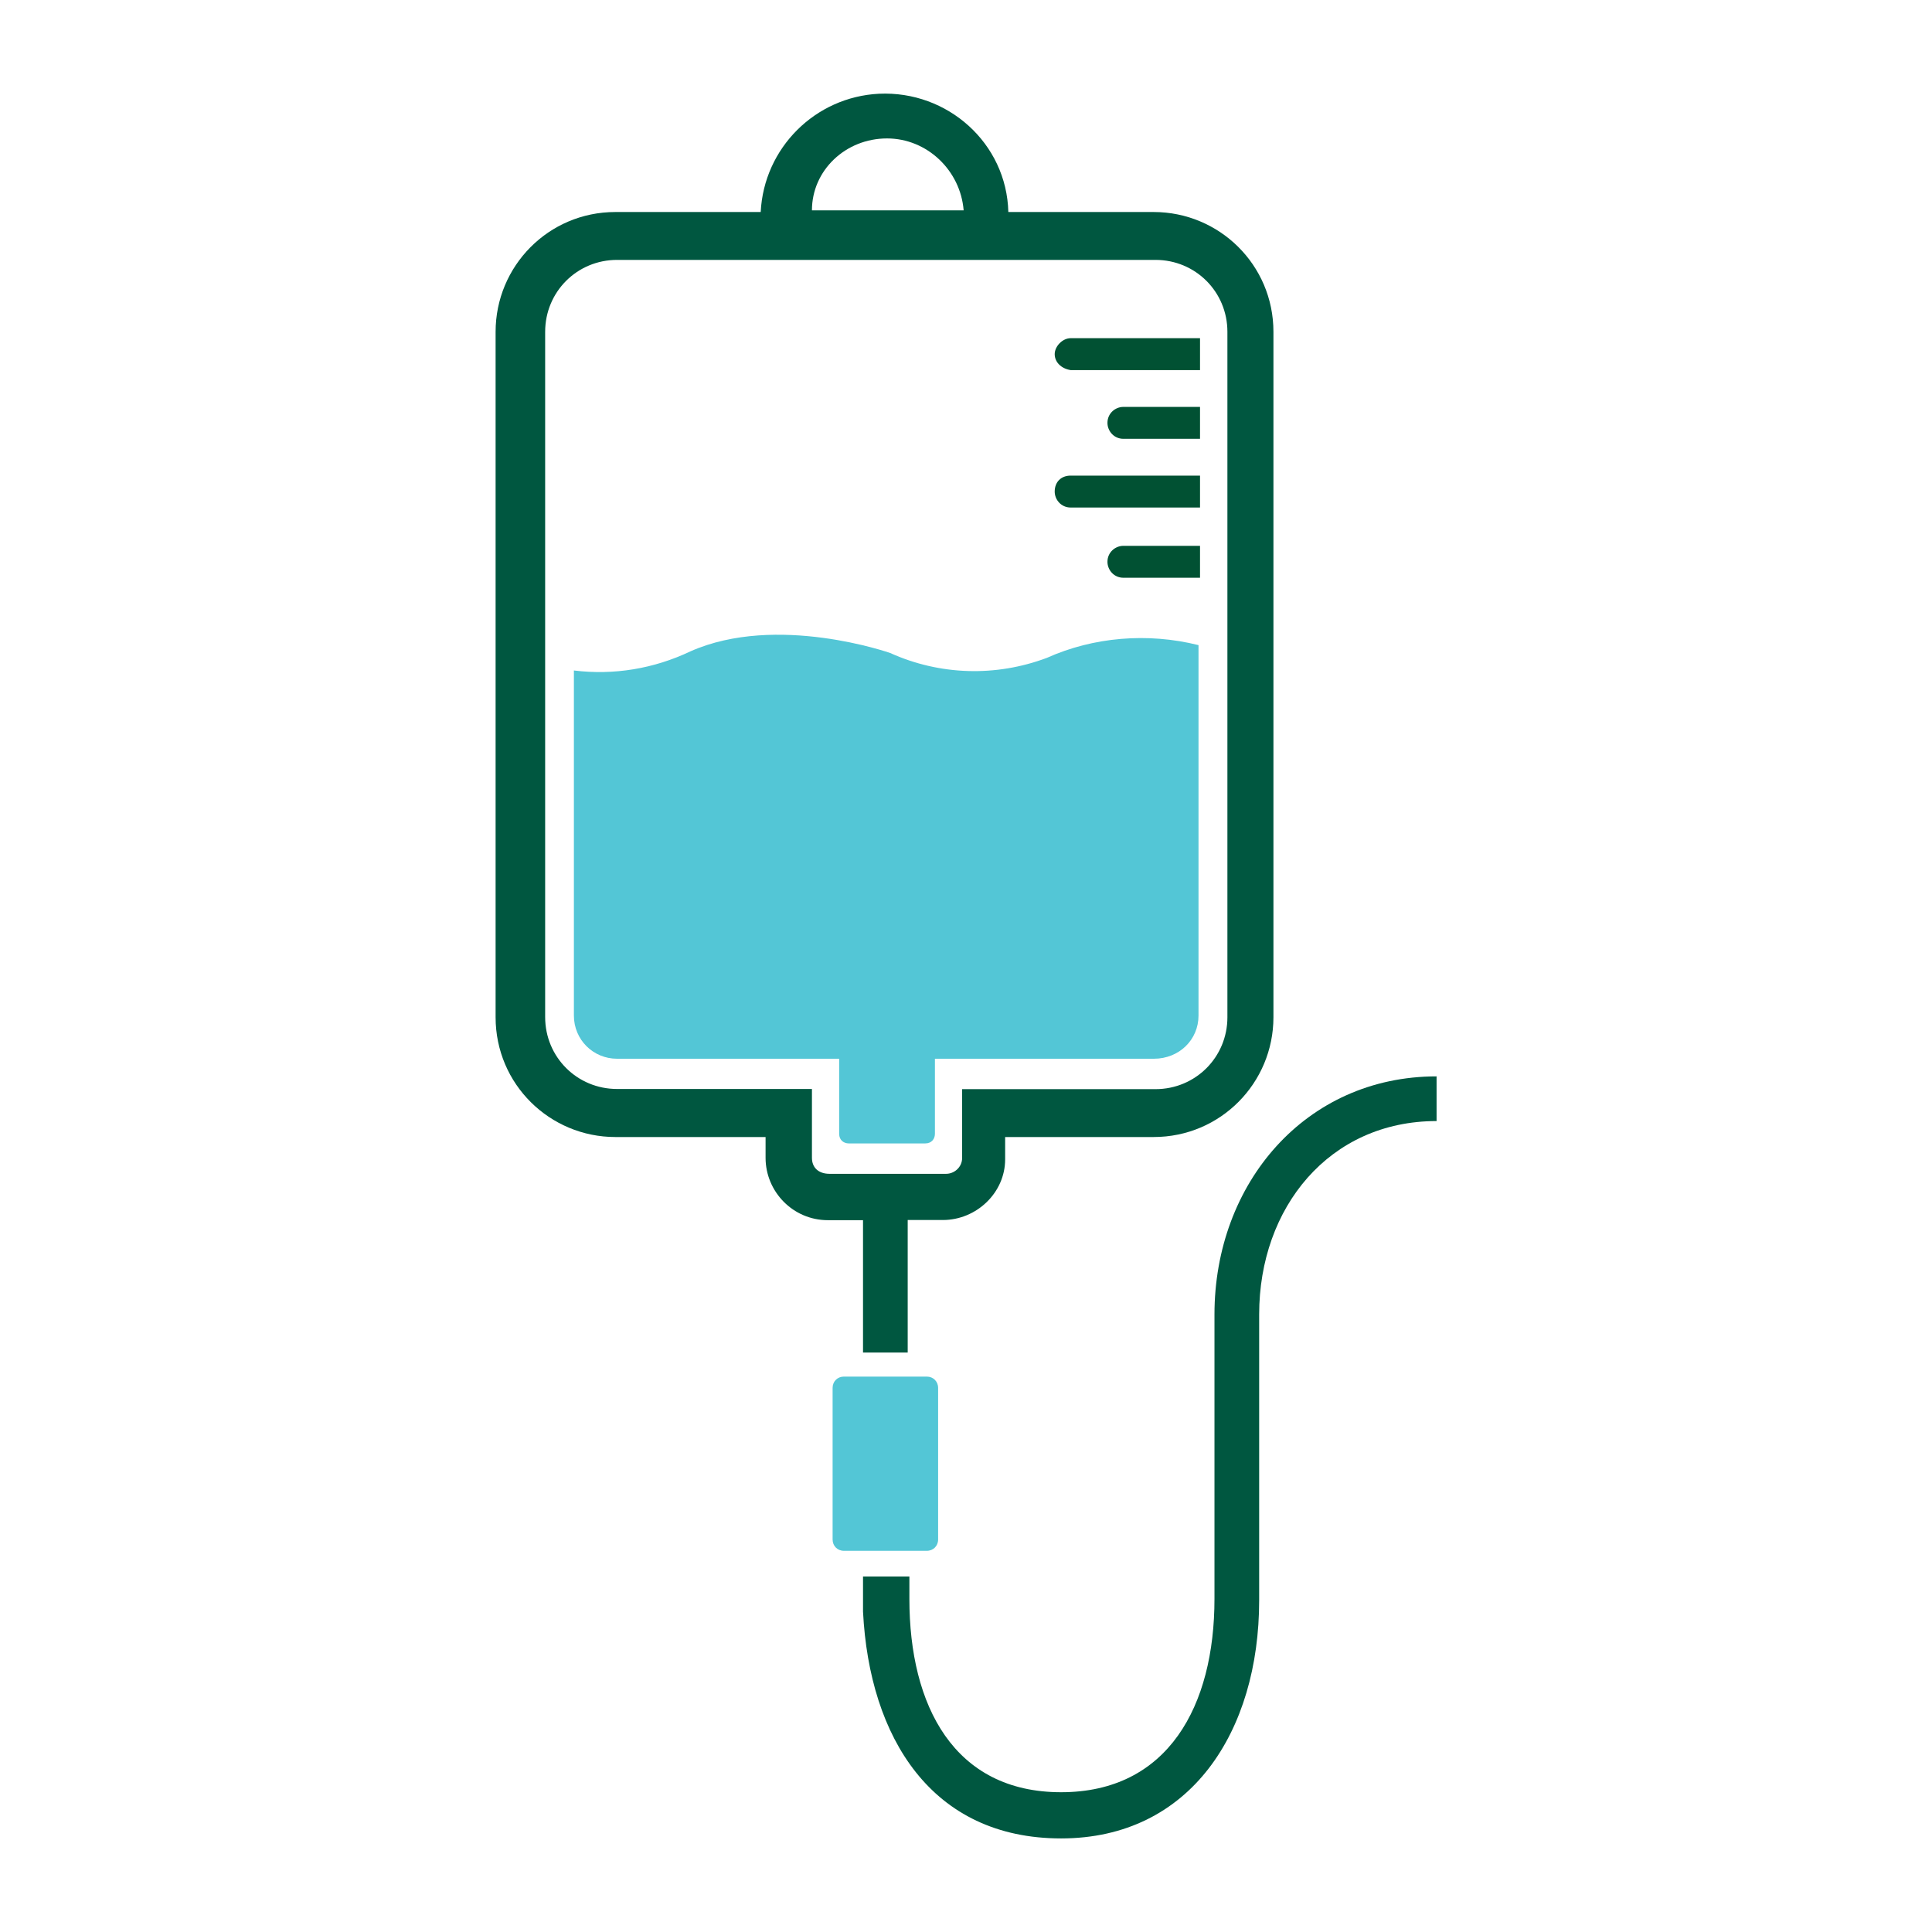 <?xml version="1.0" encoding="UTF-8"?><svg id="Layer_1" xmlns="http://www.w3.org/2000/svg" viewBox="0 0 115 115"><defs><style>.cls-1{fill:#005740;}.cls-2{fill:#015133;}.cls-3{fill:#53c6d6;}</style></defs><g id="Layer_2"><g id="Layer_1-2"><path id="Path_2601" class="cls-3" d="M71.34,38.39v22.06c0,1.43-1.14,2.57-2.66,2.57h-13.03v4.47c0,.29-.19,.57-.57,.57h-4.56c-.29,0-.57-.19-.57-.57h0v-4.47h-13.22c-1.43,0-2.57-1.14-2.57-2.57h0v-20.54c2.38,.29,4.75-.1,6.94-1.14,5.14-2.28,11.89,.1,11.89,.1,2.95,1.33,6.28,1.43,9.32,.29,2.76-1.24,5.99-1.52,9.03-.76"/><path id="Path_2602" class="cls-2" d="M63.73,20.13h0c-.48,0-.95,.48-.95,.95s.38,.86,.95,.95h7.7v-1.9h-7.7Z"/><path id="Path_2603" class="cls-2" d="M66.87,24.22c-.48,0-.95,.38-.95,.95,0,.48,.38,.95,.95,.95h4.56v-1.9h-4.56Z"/><path id="Path_2604" class="cls-2" d="M63.73,28.31c-.57,0-.95,.38-.95,.95,0,.48,.38,.95,.95,.95h7.7v-1.9s-7.7,0-7.7,0Z"/><path id="Path_2605" class="cls-2" d="M66.87,32.49c-.48,0-.95,.38-.95,.95,0,.48,.38,.95,.95,.95h4.56v-1.9h-4.56Z"/><path id="Path_2606" class="cls-1" d="M51.37,72.62v7.89h2.66v-7.89h2.09c2,0,3.71-1.62,3.71-3.61v-1.33h8.84c3.99,0,7.13-3.23,7.13-7.13V19.75c0-3.99-3.23-7.13-7.13-7.13h-8.65c-.1-4.09-3.61-7.23-7.7-7.04-3.8,.19-6.85,3.23-7.04,7.04h-8.65c-3.99,0-7.13,3.23-7.13,7.13V60.55c0,3.99,3.23,7.13,7.13,7.13h8.94v1.24c0,2,1.62,3.71,3.71,3.71h2.09Zm1.43-64.38c2.38,0,4.37,1.9,4.56,4.28h-9.03c0-2.38,2-4.28,4.47-4.28m-4.47,60.67v-4.09h-11.6c-2.38,0-4.28-1.9-4.28-4.28V19.75c0-2.38,1.9-4.28,4.28-4.28h32.05c2.38,0,4.28,1.9,4.28,4.28V60.55c0,2.38-1.9,4.28-4.28,4.28h-11.51v4.09c0,.57-.48,.95-.95,.95h-6.94c-.67,0-1.05-.38-1.05-.95h0"/><path id="Path_2607" class="cls-1" d="M85.51,64.07c-7.8,0-13.22,6.37-13.22,14.17v16.93c0,6.37-2.76,11.51-9.13,11.51s-9.03-5.14-9.03-11.51v-1.33h-2.76v2.09h0c.38,7.51,4.09,13.5,11.79,13.5s11.79-6.37,11.79-14.17v-17.02c0-6.37,4.18-11.51,10.56-11.51v-2.66Z"/><path id="Rectangle_1842" class="cls-3" d="M50.23,81.94h4.94c.38,0,.67,.29,.67,.67v9.03c0,.38-.29,.67-.67,.67h-4.94c-.38,0-.67-.29-.67-.67v-9.03c0-.38,.29-.67,.67-.67Z"/></g></g></svg>